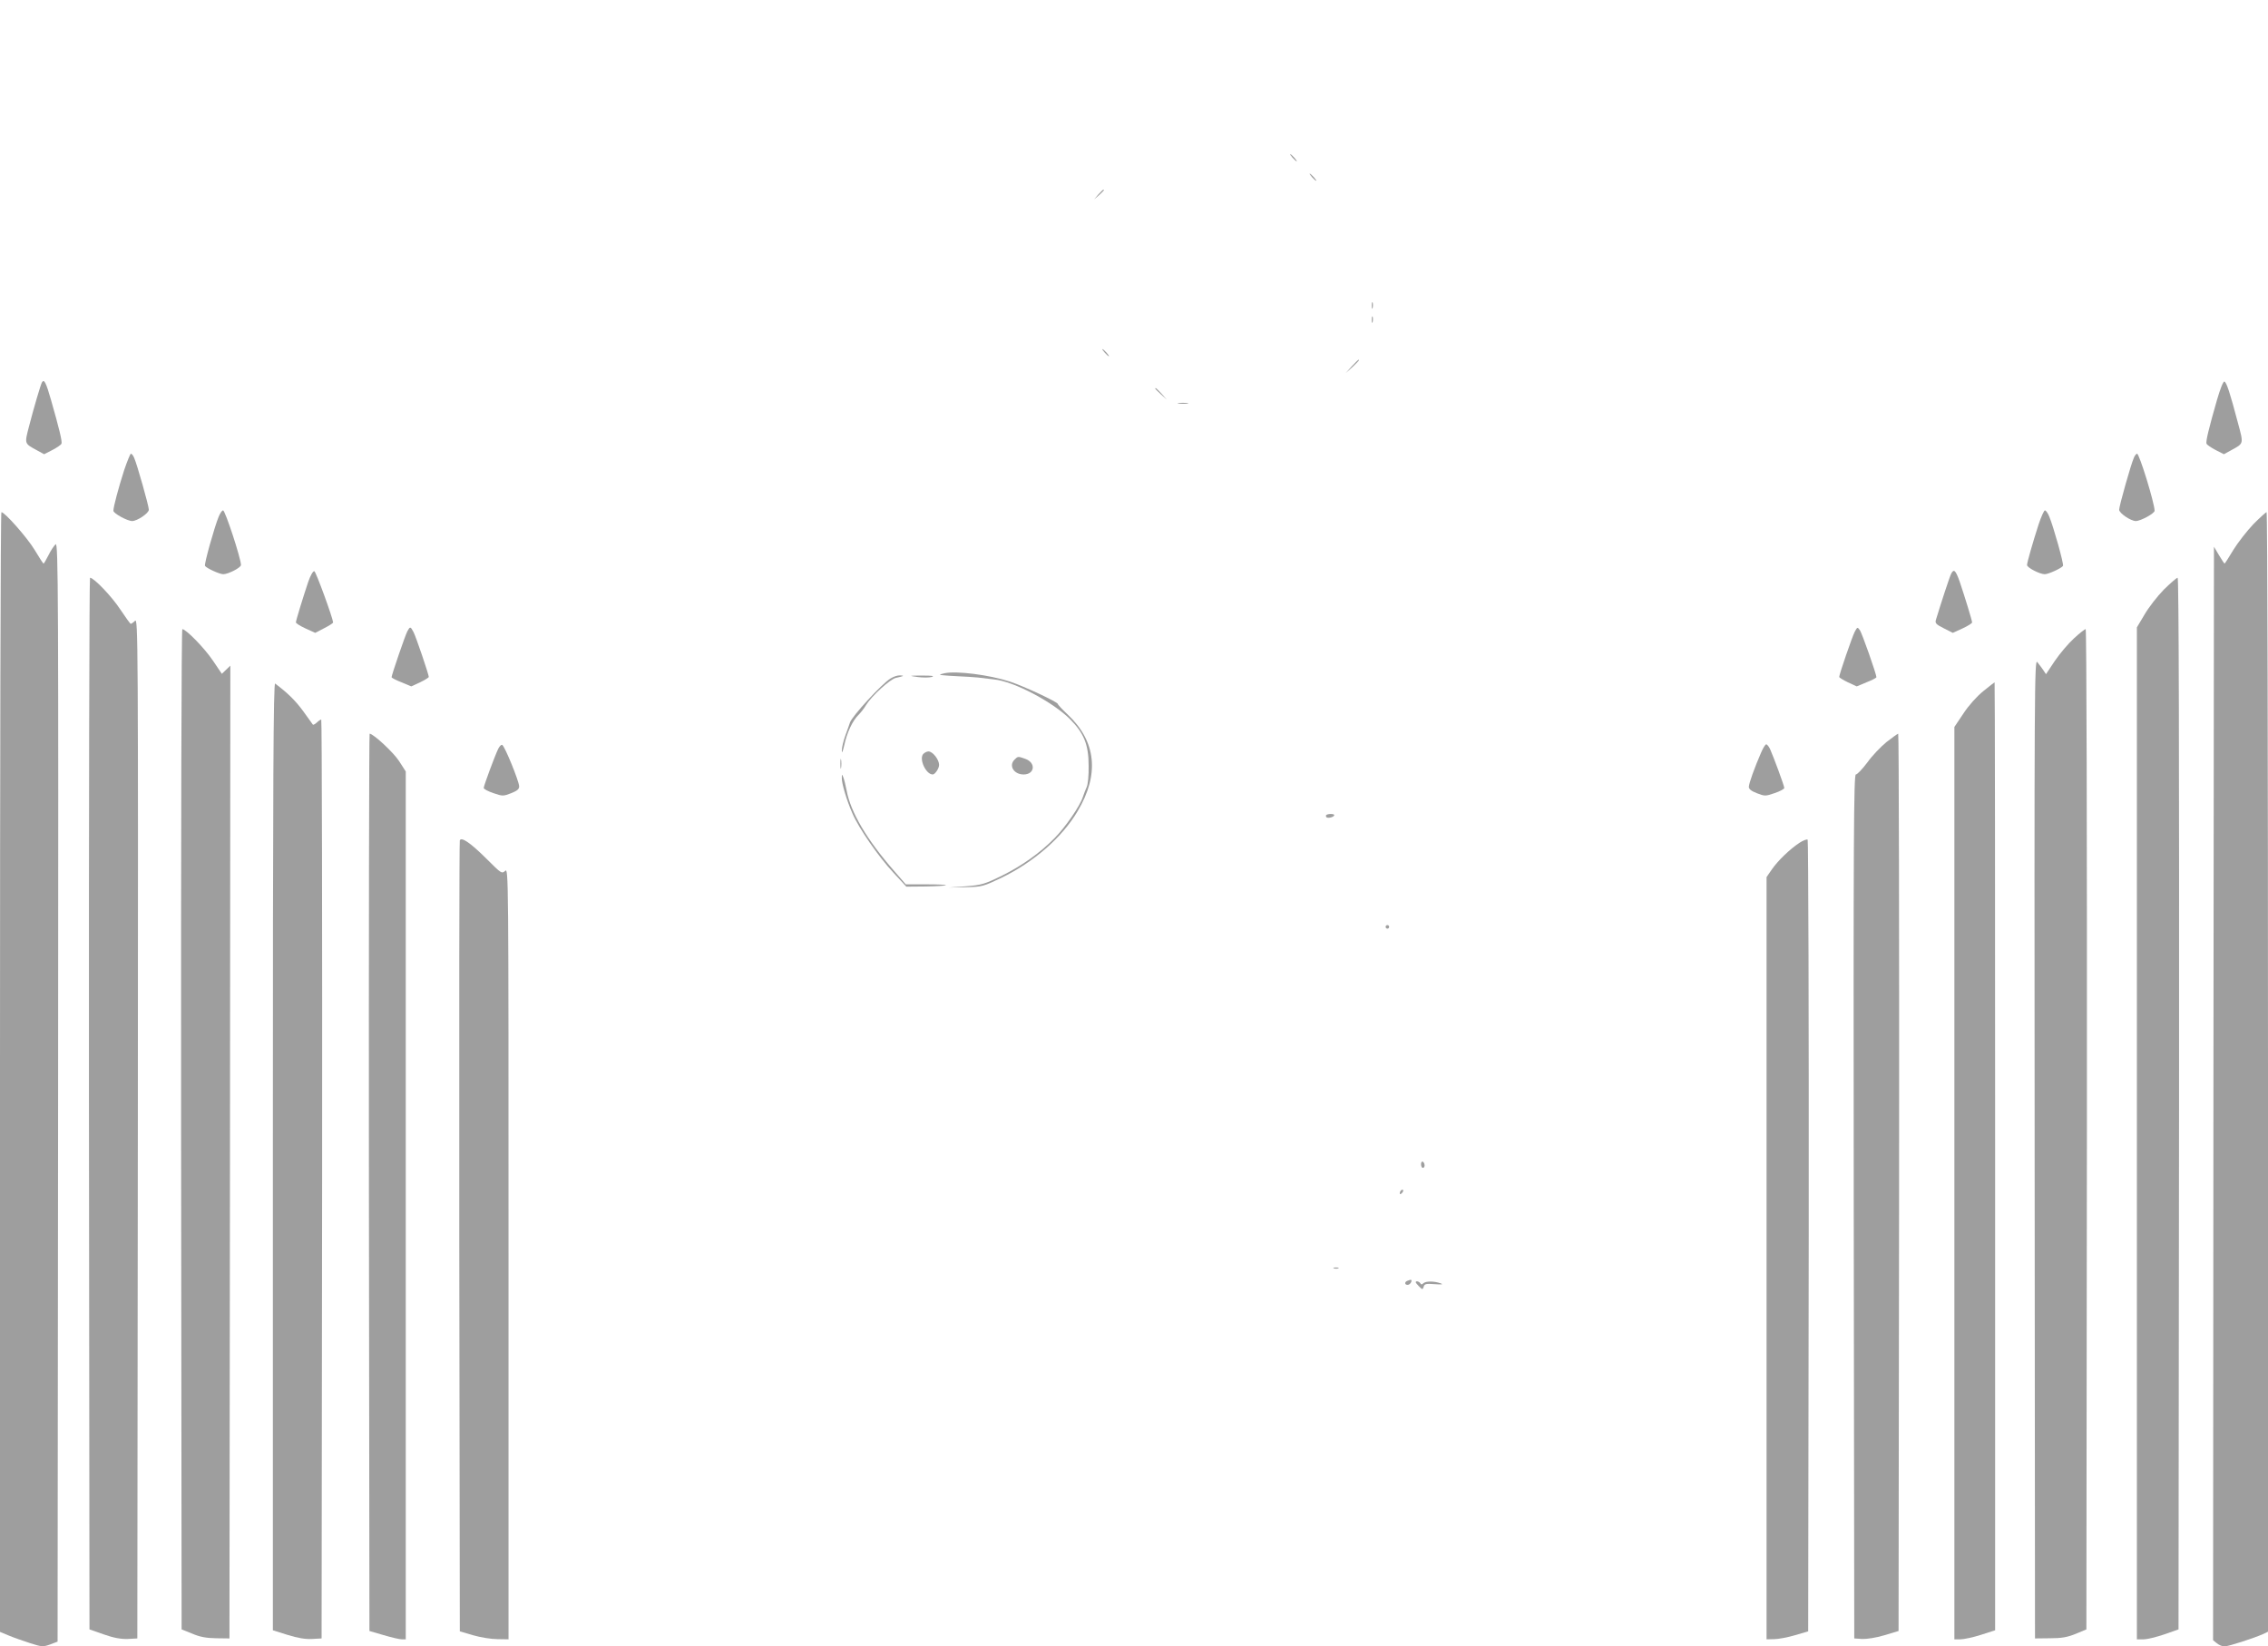 <?xml version="1.0" standalone="no"?>
<!DOCTYPE svg PUBLIC "-//W3C//DTD SVG 20010904//EN"
 "http://www.w3.org/TR/2001/REC-SVG-20010904/DTD/svg10.dtd">
<svg version="1.0" xmlns="http://www.w3.org/2000/svg"
 width="1280pt" height="929pt" viewBox="0 0 1280 929"
 preserveAspectRatio="xMidYMid meet">
<g transform="translate(0,929) scale(0.1,-0.1)"
fill="#9e9e9e" stroke="none">
<path d="M7295 8400 c10 -11 20 -20 23 -20 3 0 -3 9 -13 20 -10 11 -20 20 -23
20 -3 0 3 -9 13 -20z"/>
<path d="M7405 8290 c10 -11 20 -20 23 -20 3 0 -3 9 -13 20 -10 11 -20 20 -23
20 -3 0 3 -9 13 -20z"/>
<path d="M6199 8193 l-24 -28 28 24 c25 23 32 31 24 31 -2 0 -14 -12 -28 -27z"/>
<path d="M7742 7565 c0 -16 2 -22 5 -12 2 9 2 23 0 30 -3 6 -5 -1 -5 -18z"/>
<path d="M7742 7485 c0 -16 2 -22 5 -12 2 9 2 23 0 30 -3 6 -5 -1 -5 -18z"/>
<path d="M6235 7300 c10 -11 20 -20 23 -20 3 0 -3 9 -13 20 -10 11 -20 20 -23
20 -3 0 3 -9 13 -20z"/>
<path d="M7629 7223 l-34 -38 38 34 c34 33 42 41 34 41 -2 0 -19 -17 -38 -37z"/>
<path d="M237 7133 c-7 -11 -46 -143 -73 -248 -26 -100 -27 -97 43 -135 l42
-23 47 24 c25 13 48 29 51 35 5 13 -13 86 -59 247 -28 98 -39 120 -51 100z"/>
<path d="M12512 7033 c-46 -160 -64 -234 -59 -247 3 -6 26 -22 51 -35 l47 -24
42 23 c71 39 70 33 37 155 -44 167 -64 228 -76 232 -7 2 -24 -42 -42 -104z"/>
<path d="M6520 7097 c0 -2 15 -16 33 -33 l32 -29 -29 33 c-28 30 -36 37 -36
29z"/>
<path d="M6653 7013 c15 -2 37 -2 50 0 12 2 0 4 -28 4 -27 0 -38 -2 -22 -4z"/>
<path d="M701 6638 c-32 -100 -61 -207 -61 -230 0 -15 79 -58 106 -58 28 0 94
44 94 64 0 21 -67 258 -83 293 -5 13 -14 23 -18 23 -4 0 -21 -42 -38 -92z"/>
<path d="M12043 6707 c-16 -35 -83 -272 -83 -293 0 -20 66 -64 94 -64 27 0
106 43 106 58 0 42 -86 322 -99 322 -4 0 -13 -10 -18 -23z"/>
<path d="M1234 6374 c-23 -55 -83 -268 -77 -277 8 -13 82 -47 103 -47 28 0
100 37 100 52 0 36 -89 308 -101 308 -6 0 -17 -16 -25 -36z"/>
<path d="M11506 6333 c-34 -105 -66 -218 -66 -231 0 -15 72 -52 100 -52 21 0
95 34 103 47 6 9 -54 222 -77 277 -8 20 -19 36 -25 36 -5 0 -21 -35 -35 -77z"/>
<path d="M0 3241 l0 -3159 48 -20 c26 -11 80 -30 120 -43 68 -22 75 -22 115
-8 l42 16 3 3103 c2 2826 1 3101 -14 3089 -8 -7 -27 -34 -40 -61 -13 -26 -26
-48 -28 -48 -3 0 -25 35 -51 78 -42 69 -168 212 -187 212 -5 0 -8 -1421 -8
-3159z"/>
<path d="M12718 6333 c-36 -38 -87 -103 -113 -145 -26 -43 -48 -78 -50 -78 -2
0 -16 21 -32 48 l-28 47 -3 -3085 -2 -3085 21 -17 c12 -10 31 -18 43 -18 23 0
168 47 219 70 l27 13 0 3159 c0 1737 -3 3158 -8 3158 -4 0 -37 -30 -74 -67z"/>
<path d="M1740 6008 c-28 -83 -70 -219 -70 -230 0 -5 24 -20 54 -34 l55 -25
50 26 c28 14 51 29 51 33 -2 26 -97 287 -106 289 -7 2 -22 -24 -34 -59z"/>
<path d="M11012 6053 c-8 -15 -58 -167 -86 -260 -6 -19 0 -26 44 -48 l51 -26
55 25 c30 14 54 29 54 34 0 11 -42 147 -70 230 -23 65 -33 74 -48 45z"/>
<path d="M502 3063 l3 -2967 80 -28 c57 -20 96 -27 135 -26 l55 3 3 2879 c2
2790 1 2879 -16 2863 -10 -10 -21 -17 -24 -17 -3 0 -29 36 -59 81 -47 72 -149
179 -171 179 -4 0 -7 -1335 -6 -2967z"/>
<path d="M12212 5963 c-37 -38 -86 -101 -109 -141 l-43 -72 0 -2855 0 -2855
38 0 c20 0 73 13 117 28 l80 28 3 2967 c1 1989 -1 2967 -8 2967 -6 0 -40 -30
-78 -67z"/>
<path d="M2299 5728 c-12 -22 -89 -247 -89 -259 0 -4 25 -17 56 -29 l55 -23
50 23 c27 13 49 27 49 30 0 14 -72 226 -86 253 -17 33 -20 33 -35 5z"/>
<path d="M10467 5724 c-14 -28 -87 -239 -87 -254 0 -3 22 -17 49 -30 l50 -23
55 23 c31 12 56 25 56 29 0 17 -82 251 -94 266 -13 18 -14 17 -29 -11z"/>
<path d="M1022 2918 l3 -2822 60 -24 c44 -19 80 -25 135 -26 l75 -1 3 2744 2
2745 -24 -23 -24 -23 -50 74 c-47 70 -152 178 -173 178 -5 0 -8 -1106 -7
-2822z"/>
<path d="M11705 5688 c-31 -28 -80 -86 -108 -127 l-50 -75 -16 24 c-9 13 -24
33 -33 44 -16 20 -17 -129 -15 -2744 l2 -2765 85 1 c66 0 98 6 145 25 l60 25
3 2822 c1 1716 -2 2822 -7 2822 -5 0 -35 -23 -66 -52z"/>
<path d="M5330 5491 c-30 -7 -32 -9 -10 -11 14 -2 54 -4 90 -6 36 -1 85 -5
110 -7 25 -3 66 -8 92 -11 110 -11 328 -126 426 -223 79 -79 106 -144 106
-264 1 -54 -4 -106 -11 -120 -6 -13 -16 -39 -22 -57 -16 -50 -97 -168 -160
-232 -84 -85 -185 -156 -300 -213 -95 -46 -112 -51 -200 -58 l-96 -7 95 2 c92
2 99 4 200 52 184 89 344 228 432 377 124 208 105 393 -56 545 -31 29 -56 56
-56 60 -1 11 -189 99 -270 126 -116 38 -303 62 -370 47z"/>
<path d="M5025 5461 c-48 -29 -217 -213 -228 -248 -3 -10 -15 -43 -26 -73 -11
-30 -20 -68 -20 -85 0 -19 5 -8 14 31 15 70 46 136 79 169 13 13 33 38 44 57
32 52 136 146 168 153 46 10 51 13 24 14 -14 1 -38 -7 -55 -18z"/>
<path d="M5178 5470 c29 -4 65 -4 80 0 19 6 3 8 -53 8 -77 0 -78 -1 -27 -8z"/>
<path d="M1540 2767 l0 -2676 83 -26 c58 -18 100 -25 138 -23 l54 3 3 2593 c1
1425 -1 2592 -5 2592 -3 0 -15 -7 -25 -17 -10 -9 -20 -14 -22 -12 -2 2 -26 36
-54 75 -44 60 -84 100 -159 157 -10 8 -13 -527 -13 -2666z"/>
<path d="M11193 5390 c-36 -29 -82 -80 -112 -126 l-51 -76 0 -2574 0 -2574 34
0 c19 0 71 11 115 25 l81 26 0 2674 c0 1471 -1 2675 -3 2675 -1 0 -30 -22 -64
-50z"/>
<path d="M2082 2619 l3 -2532 79 -23 c44 -13 90 -24 103 -24 l23 0 0 2448 0
2449 -38 59 c-32 49 -145 154 -166 154 -3 0 -5 -1139 -4 -2531z"/>
<path d="M10647 5103 c-32 -26 -81 -77 -108 -115 -28 -37 -57 -68 -65 -68 -12
0 -14 -348 -12 -2437 l3 -2438 45 -3 c26 -1 78 7 125 21 l80 24 3 2532 c1
1392 -1 2531 -5 2531 -5 -1 -34 -22 -66 -47z"/>
<path d="M2811 5063 c-21 -45 -81 -207 -81 -219 0 -6 24 -19 54 -29 52 -18 56
-18 100 -1 35 14 46 23 46 39 -1 30 -82 229 -96 234 -6 2 -16 -9 -23 -24z"/>
<path d="M9939 5043 c-38 -87 -69 -175 -69 -193 0 -13 15 -24 46 -36 44 -17
48 -17 100 1 30 10 54 23 54 29 0 12 -60 174 -80 219 -7 15 -17 27 -22 27 -5
0 -18 -21 -29 -47z"/>
<path d="M5210 5035 c-24 -29 16 -115 54 -115 13 0 36 34 36 54 0 30 -36 76
-60 76 -9 0 -23 -7 -30 -15z"/>
<path d="M4743 4980 c0 -25 2 -35 4 -22 2 12 2 32 0 45 -2 12 -4 2 -4 -23z"/>
<path d="M5726 5004 c-35 -34 -4 -84 51 -84 63 0 71 66 10 88 -42 15 -42 15
-61 -4z"/>
<path d="M4751 4900 c-1 -30 27 -125 60 -200 35 -82 147 -244 231 -334 l73
-79 109 1 c60 1 111 4 114 7 3 3 -47 5 -110 5 l-116 0 -66 76 c-153 175 -245
330 -268 454 -6 30 -14 64 -19 75 -7 18 -8 18 -8 -5z"/>
<path d="M7485 4691 c-3 -2 -2 -7 0 -11 6 -10 45 -1 45 11 0 8 -37 8 -45 0z"/>
<path d="M2595 4548 c-3 -7 -4 -1014 -3 -2238 l3 -2225 75 -22 c41 -12 103
-22 138 -22 l62 -1 0 2177 c0 2152 0 2176 -19 2159 -19 -17 -22 -15 -103 66
-91 91 -145 128 -153 106z"/>
<path d="M10155 4534 c-54 -36 -121 -100 -156 -151 l-29 -42 0 -2150 0 -2151
43 1 c23 0 76 10 117 22 l75 22 3 2229 c1 1227 -2 2234 -6 2238 -4 4 -26 -4
-47 -18z"/>
<path d="M7820 4060 c0 -5 5 -10 10 -10 6 0 10 5 10 10 0 6 -4 10 -10 10 -5 0
-10 -4 -10 -10z"/>
<path d="M8020 2721 c0 -12 5 -21 10 -21 6 0 10 6 10 14 0 8 -4 18 -10 21 -5
3 -10 -3 -10 -14z"/>
<path d="M7907 2573 c-4 -3 -7 -11 -7 -17 0 -6 5 -5 12 2 6 6 9 14 7 17 -3 3
-9 2 -12 -2z"/>
<path d="M7528 2133 c6 -2 18 -2 25 0 6 3 1 5 -13 5 -14 0 -19 -2 -12 -5z"/>
<path d="M7943 2063 c-17 -6 -16 -23 1 -23 8 0 16 7 20 15 6 15 1 17 -21 8z"/>
<path d="M7990 2055 c0 -3 9 -14 19 -24 19 -19 20 -19 26 -1 5 16 14 18 63 14
41 -3 50 -1 32 5 -36 13 -84 13 -97 0 -8 -8 -13 -8 -17 0 -7 11 -26 15 -26 6z"/>
</g>
</svg>
